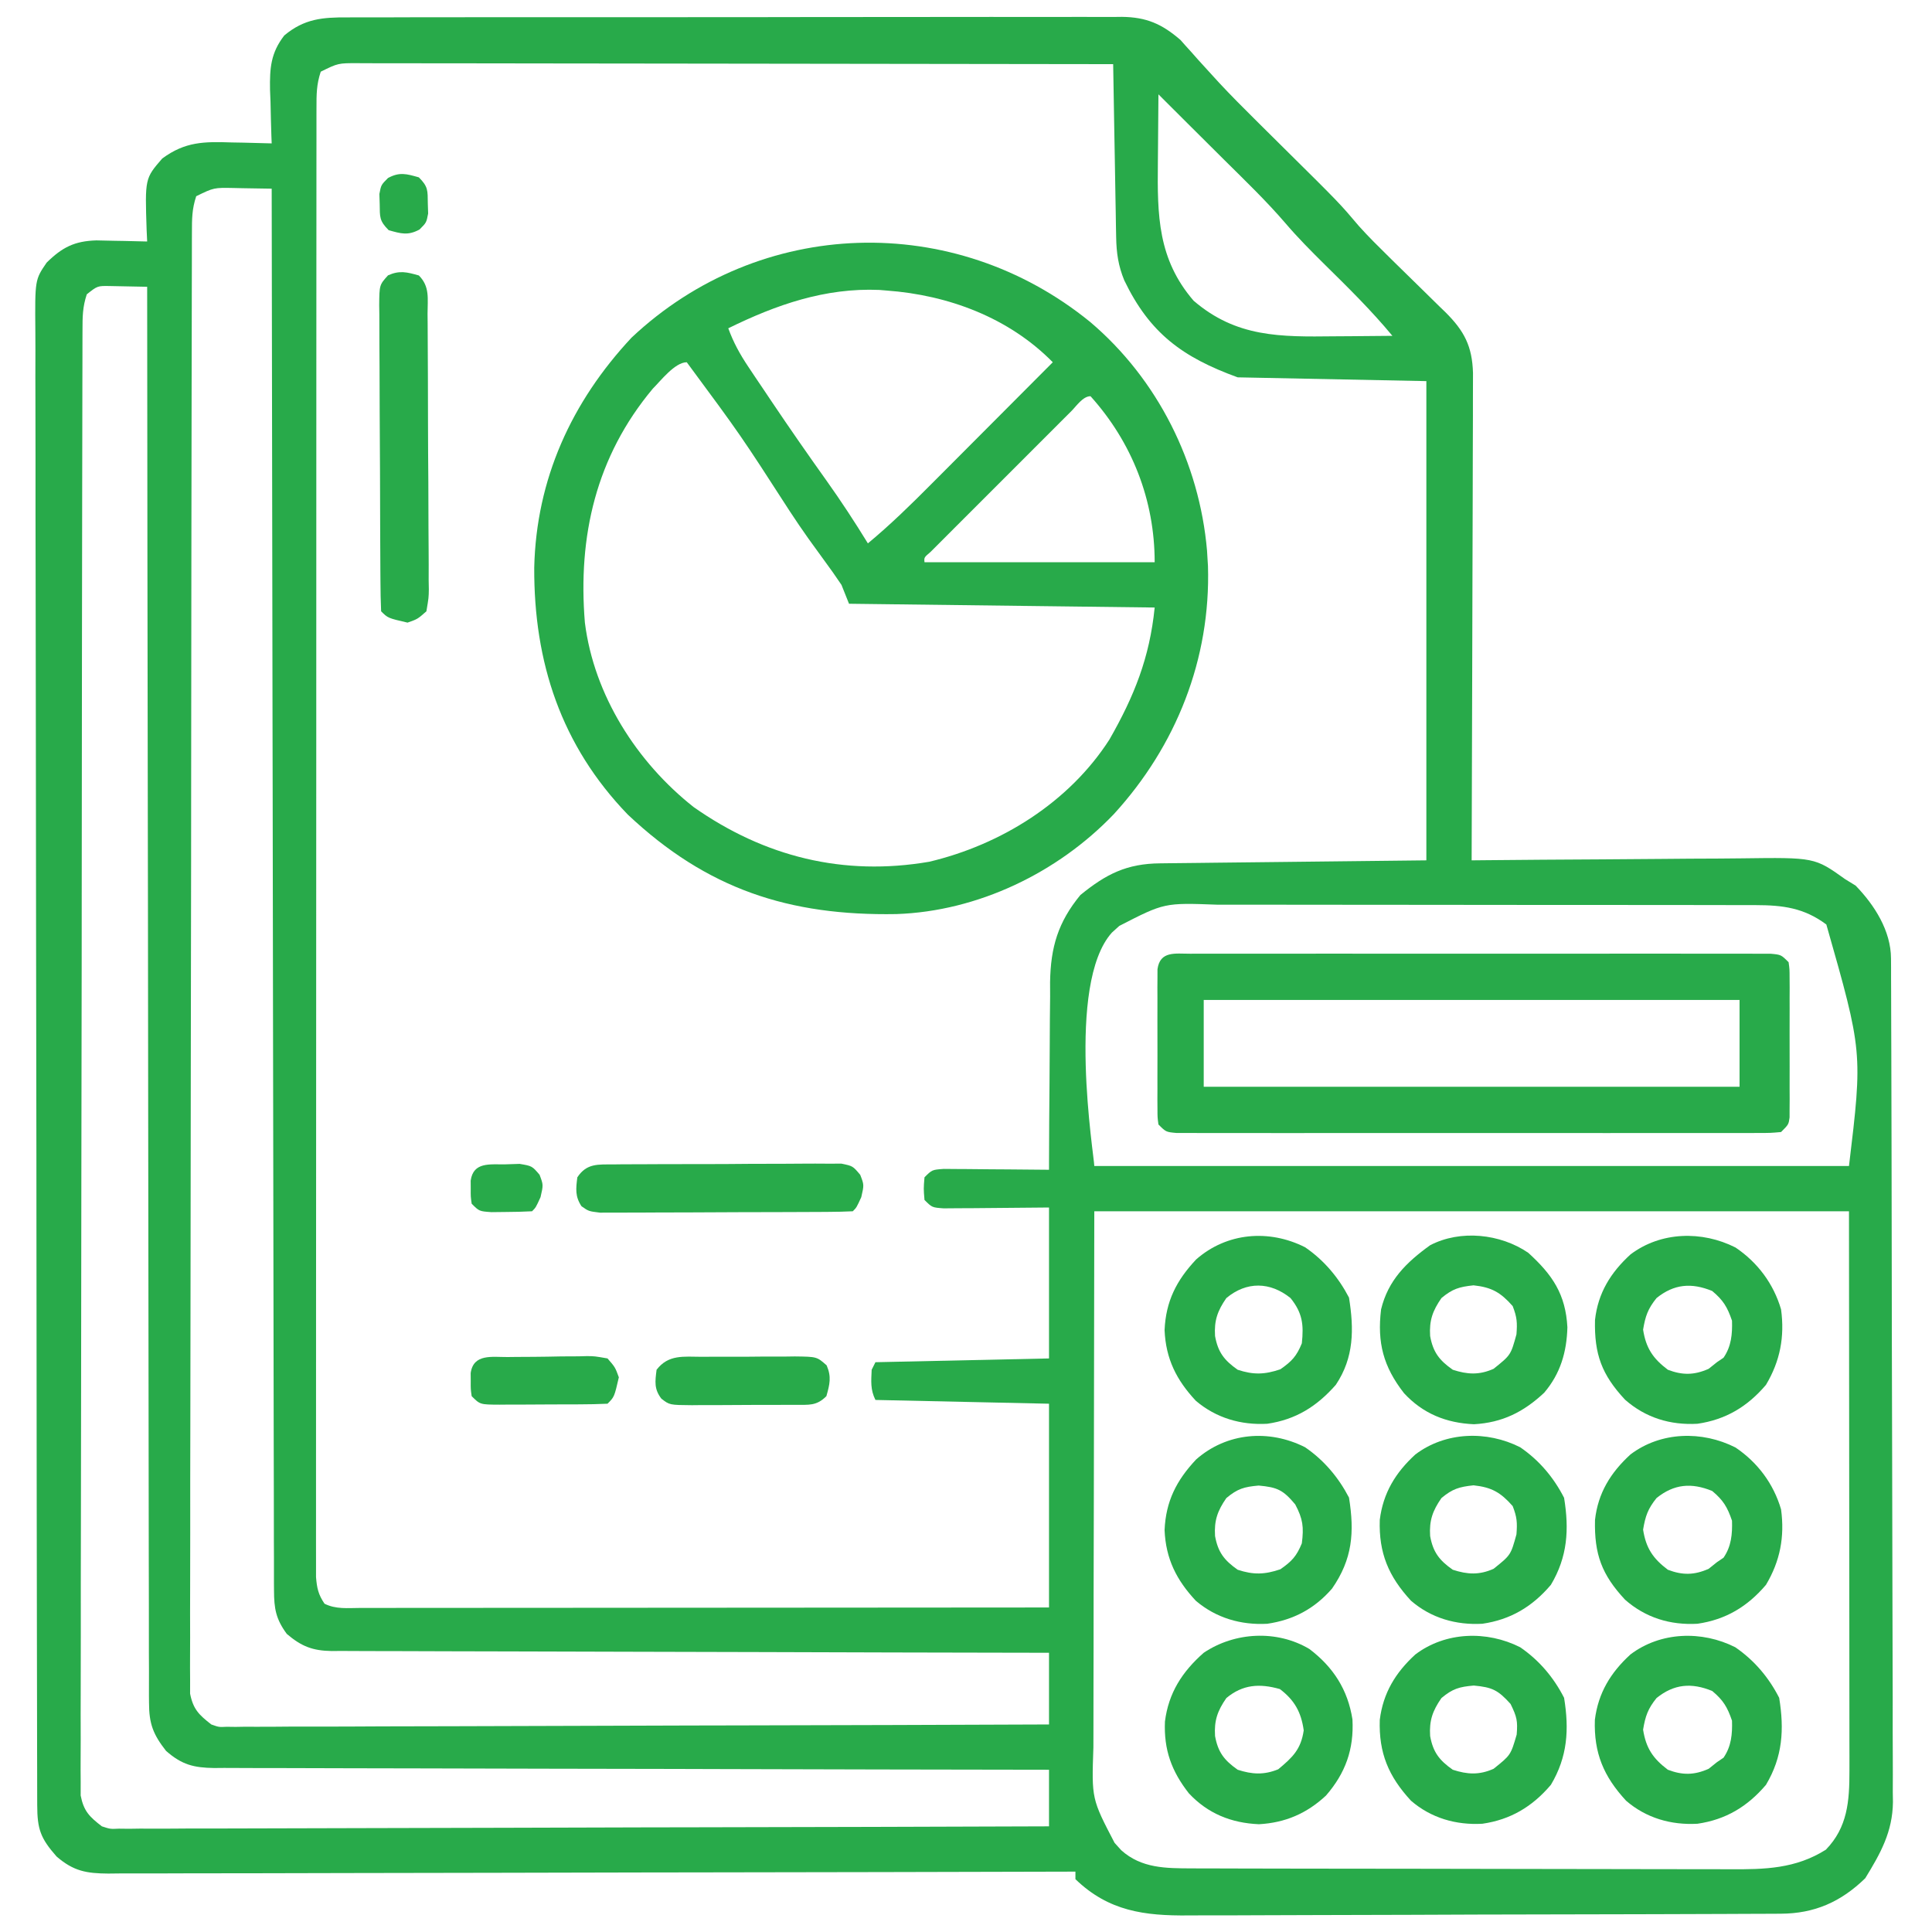 <?xml version="1.0" encoding="UTF-8"?>
<svg version="1.1" xmlns="http://www.w3.org/2000/svg" width="512" height="512">
<path d="M0 0 C0.903 -0.005 1.805 -0.011 2.735 -0.016 C5.755 -0.031 8.773 -0.023 11.793 -0.016 C13.96 -0.022 16.126 -0.029 18.293 -0.037 C24.175 -0.055 30.058 -0.054 35.94 -0.048 C40.85 -0.045 45.761 -0.051 50.672 -0.057 C62.256 -0.071 73.841 -0.07 85.425 -0.058 C97.377 -0.047 109.328 -0.061 121.28 -0.088 C131.541 -0.11 141.803 -0.117 152.065 -0.111 C158.193 -0.107 164.322 -0.11 170.451 -0.127 C176.213 -0.142 181.976 -0.138 187.739 -0.12 C189.853 -0.116 191.968 -0.119 194.082 -0.13 C196.97 -0.143 199.856 -0.131 202.744 -0.114 C203.58 -0.123 204.415 -0.133 205.276 -0.143 C211.726 -0.061 215.822 1.696 220.77 5.974 C221.448 6.738 221.448 6.738 222.139 7.517 C222.668 8.101 223.198 8.685 223.743 9.287 C224.567 10.221 224.567 10.221 225.408 11.173 C226.635 12.524 227.865 13.873 229.096 15.22 C229.727 15.911 230.357 16.601 231.007 17.313 C234.128 20.67 237.366 23.905 240.619 27.134 C241.257 27.768 241.895 28.403 242.552 29.056 C244.49 30.981 246.431 32.904 248.373 34.825 C262.906 49.208 262.906 49.208 268.09 55.328 C270.611 58.142 273.291 60.778 275.982 63.427 C276.525 63.961 277.068 64.496 277.626 65.047 C279.884 67.268 282.143 69.485 284.413 71.693 C286.089 73.327 287.755 74.97 289.42 76.614 C289.929 77.105 290.439 77.596 290.964 78.101 C295.998 83.099 298.085 87.143 298.296 94.234 C298.305 96.643 298.297 99.052 298.276 101.461 C298.277 102.779 298.277 104.097 298.277 105.454 C298.278 109.055 298.261 112.656 298.24 116.256 C298.221 120.024 298.219 123.792 298.216 127.559 C298.206 134.688 298.182 141.817 298.152 148.946 C298.118 157.065 298.102 165.183 298.087 173.302 C298.055 189.997 298.002 206.692 297.936 223.388 C299.028 223.377 300.121 223.365 301.247 223.354 C311.575 223.252 321.902 223.178 332.23 223.129 C337.539 223.103 342.848 223.067 348.156 223.01 C353.285 222.956 358.414 222.926 363.543 222.913 C365.494 222.904 367.445 222.886 369.396 222.859 C388.836 222.6 388.836 222.6 396.936 228.388 C397.843 228.945 398.751 229.501 399.686 230.075 C404.7 235.229 409.048 242.068 409.073 249.399 C409.08 250.627 409.08 250.627 409.088 251.879 C409.088 252.778 409.089 253.677 409.089 254.603 C409.094 255.558 409.098 256.513 409.103 257.497 C409.116 260.712 409.122 263.927 409.128 267.142 C409.136 269.441 409.145 271.741 409.153 274.04 C409.179 281.605 409.195 289.17 409.209 296.735 C409.214 299.339 409.22 301.942 409.225 304.546 C409.247 315.376 409.266 326.206 409.277 337.037 C409.28 339.847 409.283 342.657 409.286 345.468 C409.286 346.166 409.287 346.864 409.288 347.584 C409.301 358.89 409.334 370.197 409.375 381.503 C409.418 393.117 409.441 404.732 409.447 416.346 C409.45 422.864 409.462 429.383 409.495 435.901 C409.525 442.037 409.531 448.172 409.519 454.307 C409.519 456.556 409.527 458.804 409.545 461.053 C409.568 464.13 409.559 467.206 409.544 470.284 C409.557 471.167 409.571 472.05 409.586 472.96 C409.486 480.859 406.306 486.525 402.248 493.138 C395.776 499.435 388.779 502.503 379.847 502.542 C378.757 502.548 378.757 502.548 377.645 502.555 C375.204 502.568 372.763 502.574 370.322 502.581 C368.574 502.588 366.827 502.597 365.079 502.605 C359.332 502.632 353.585 502.647 347.838 502.661 C345.859 502.666 343.879 502.672 341.9 502.677 C333.664 502.699 325.427 502.718 317.191 502.729 C305.395 502.745 293.599 502.778 281.803 502.835 C273.506 502.874 265.209 502.894 256.911 502.899 C251.958 502.902 247.005 502.914 242.051 502.947 C237.387 502.977 232.722 502.983 228.058 502.972 C226.351 502.971 224.644 502.98 222.937 502.997 C211.258 503.111 201.741 501.9 192.936 493.388 C192.936 492.728 192.936 492.068 192.936 491.388 C192.379 491.389 191.823 491.391 191.25 491.392 C158.282 491.482 125.314 491.55 92.346 491.592 C88.388 491.597 84.43 491.602 80.472 491.607 C79.29 491.609 79.29 491.609 78.084 491.611 C65.324 491.628 52.563 491.66 39.802 491.696 C26.71 491.734 13.617 491.756 0.525 491.764 C-7.555 491.77 -15.634 491.787 -23.714 491.819 C-29.908 491.843 -36.102 491.846 -42.296 491.84 C-44.838 491.841 -47.38 491.849 -49.922 491.865 C-53.388 491.884 -56.854 491.88 -60.32 491.869 C-61.33 491.88 -62.34 491.892 -63.38 491.904 C-69.128 491.855 -72.538 491.293 -77.064 487.388 C-81.327 482.549 -82.189 480.158 -82.201 473.742 C-82.204 473.048 -82.207 472.354 -82.209 471.639 C-82.217 469.29 -82.218 466.94 -82.218 464.591 C-82.222 462.899 -82.227 461.207 -82.232 459.515 C-82.244 454.847 -82.249 450.179 -82.254 445.511 C-82.26 440.484 -82.271 435.456 -82.282 430.429 C-82.307 418.278 -82.321 406.128 -82.334 393.977 C-82.338 390.547 -82.342 387.117 -82.346 383.686 C-82.371 362.399 -82.393 341.111 -82.406 319.823 C-82.409 314.89 -82.412 309.956 -82.415 305.023 C-82.415 303.797 -82.416 302.571 -82.417 301.307 C-82.429 281.437 -82.463 261.567 -82.504 241.697 C-82.547 221.311 -82.57 200.924 -82.576 180.538 C-82.579 169.086 -82.591 157.634 -82.624 146.182 C-82.652 136.431 -82.663 126.679 -82.651 116.927 C-82.646 111.95 -82.649 106.974 -82.674 101.996 C-82.696 97.441 -82.696 92.886 -82.677 88.33 C-82.674 86.681 -82.68 85.033 -82.695 83.384 C-82.813 69.527 -82.813 69.527 -79.697 64.981 C-75.561 60.907 -72.31 59.273 -66.541 59.095 C-64.924 59.114 -63.306 59.15 -61.689 59.2 C-60.858 59.214 -60.027 59.227 -59.17 59.241 C-57.134 59.276 -55.099 59.33 -53.064 59.388 C-53.111 58.386 -53.157 57.384 -53.205 56.353 C-53.656 42.686 -53.656 42.686 -49.064 37.388 C-42.987 32.918 -38.019 32.888 -30.627 33.138 C-29.609 33.156 -28.592 33.174 -27.543 33.192 C-25.049 33.239 -22.557 33.305 -20.064 33.388 C-20.091 32.728 -20.117 32.068 -20.144 31.387 C-20.248 28.367 -20.313 25.347 -20.377 22.325 C-20.419 21.287 -20.461 20.249 -20.504 19.179 C-20.595 13.412 -20.313 9.428 -16.733 4.792 C-11.466 0.359 -6.561 -0.047 0 0 Z M-7.064 14.388 C-8.2 17.794 -8.191 20.384 -8.193 23.977 C-8.195 24.653 -8.197 25.329 -8.198 26.025 C-8.203 28.307 -8.201 30.588 -8.198 32.869 C-8.2 34.515 -8.202 36.16 -8.205 37.806 C-8.211 42.34 -8.211 46.875 -8.21 51.41 C-8.21 56.295 -8.215 61.181 -8.22 66.067 C-8.228 75.643 -8.231 85.219 -8.231 94.795 C-8.232 102.576 -8.234 110.356 -8.237 118.137 C-8.246 140.179 -8.251 162.221 -8.25 184.262 C-8.25 185.451 -8.25 186.64 -8.25 187.865 C-8.25 189.056 -8.25 190.246 -8.25 191.473 C-8.249 210.776 -8.259 230.079 -8.273 249.382 C-8.287 269.184 -8.294 288.987 -8.293 308.789 C-8.293 319.914 -8.296 331.039 -8.306 342.163 C-8.316 351.634 -8.318 361.104 -8.311 370.574 C-8.308 375.409 -8.308 380.244 -8.316 385.078 C-8.324 389.5 -8.323 393.922 -8.314 398.344 C-8.312 399.948 -8.314 401.552 -8.32 403.155 C-8.327 405.328 -8.322 407.5 -8.313 409.673 C-8.314 410.881 -8.314 412.09 -8.314 413.336 C-8.073 416.284 -7.707 417.956 -6.064 420.388 C-3.043 421.898 0.076 421.521 3.389 421.508 C4.167 421.509 4.944 421.51 5.746 421.511 C8.365 421.512 10.985 421.507 13.604 421.501 C15.476 421.501 17.348 421.501 19.221 421.502 C24.315 421.502 29.41 421.496 34.505 421.489 C39.825 421.483 45.145 421.482 50.464 421.481 C60.544 421.478 70.623 421.47 80.702 421.46 C92.175 421.449 103.648 421.443 115.12 421.438 C138.725 421.428 162.33 421.409 185.936 421.388 C185.936 403.568 185.936 385.748 185.936 367.388 C170.756 367.058 155.576 366.728 139.936 366.388 C138.566 363.649 138.809 361.417 138.936 358.388 C139.266 357.728 139.596 357.068 139.936 356.388 C155.116 356.058 170.296 355.728 185.936 355.388 C185.936 342.188 185.936 328.988 185.936 315.388 C175.823 315.467 175.823 315.467 165.711 315.568 C163.831 315.575 163.831 315.575 161.912 315.583 C160.624 315.593 159.336 315.604 158.008 315.615 C154.936 315.388 154.936 315.388 152.936 313.388 C152.686 310.388 152.686 310.388 152.936 307.388 C154.936 305.388 154.936 305.388 158.008 305.161 C159.297 305.171 160.585 305.182 161.912 305.192 C162.94 305.197 162.94 305.197 163.989 305.201 C166.179 305.212 168.37 305.237 170.561 305.263 C172.045 305.273 173.529 305.282 175.014 305.29 C178.654 305.312 182.295 305.347 185.936 305.388 C185.937 304.658 185.938 303.929 185.94 303.177 C185.958 296.263 186 289.35 186.068 282.437 C186.102 278.883 186.127 275.33 186.131 271.777 C186.136 267.68 186.182 263.585 186.229 259.489 C186.225 258.228 186.221 256.968 186.217 255.669 C186.368 246.394 188.326 239.778 194.248 232.575 C201.101 226.998 206.528 224.254 215.436 224.182 C216.21 224.172 216.983 224.162 217.78 224.152 C220.284 224.121 222.787 224.096 225.291 224.071 C226.837 224.053 228.383 224.034 229.928 224.015 C235.66 223.946 241.391 223.886 247.123 223.825 C266.335 223.609 266.335 223.609 285.936 223.388 C285.936 181.478 285.936 139.568 285.936 96.388 C261.186 95.893 261.186 95.893 235.936 95.388 C221.27 90.055 212.608 83.673 205.881 69.685 C204.29 65.818 203.803 62.428 203.73 58.252 C203.71 57.231 203.69 56.21 203.67 55.159 C203.645 53.516 203.645 53.516 203.619 51.841 C203.598 50.714 203.578 49.588 203.556 48.428 C203.491 44.831 203.432 41.234 203.373 37.638 C203.33 35.199 203.286 32.76 203.242 30.321 C203.135 24.343 203.033 18.366 202.936 12.388 C176.146 12.341 149.356 12.306 122.566 12.284 C110.127 12.274 97.689 12.26 85.25 12.237 C74.411 12.217 63.572 12.204 52.733 12.2 C46.991 12.197 41.25 12.191 35.509 12.176 C30.108 12.163 24.707 12.158 19.307 12.161 C17.322 12.161 15.337 12.157 13.352 12.149 C10.647 12.139 7.942 12.142 5.237 12.147 C4.447 12.141 3.657 12.136 2.844 12.13 C-2.449 12.111 -2.449 12.111 -7.064 14.388 Z M214.936 20.388 C214.886 24.886 214.85 29.384 214.826 33.883 C214.816 35.408 214.802 36.933 214.785 38.459 C214.628 52.498 214.755 64.043 224.248 75.075 C235.561 84.81 247.256 84.681 261.561 84.513 C263.057 84.503 264.553 84.494 266.049 84.485 C269.678 84.464 273.307 84.429 276.936 84.388 C271.369 77.666 265.227 71.621 259.012 65.503 C255.43 61.955 251.899 58.421 248.627 54.583 C243.524 48.639 237.868 43.215 232.311 37.7 C231.18 36.575 230.05 35.449 228.92 34.323 C226.844 32.255 224.766 30.188 222.687 28.123 C220.098 25.55 217.515 22.97 214.936 20.388 Z M-40.064 47.388 C-41.196 50.782 -41.195 53.362 -41.201 56.943 C-41.204 57.615 -41.207 58.287 -41.209 58.98 C-41.217 61.249 -41.218 63.518 -41.218 65.786 C-41.222 67.423 -41.227 69.06 -41.232 70.696 C-41.244 75.206 -41.249 79.716 -41.254 84.226 C-41.26 89.085 -41.271 93.944 -41.282 98.803 C-41.307 110.542 -41.321 122.282 -41.334 134.021 C-41.338 137.335 -41.342 140.649 -41.346 143.963 C-41.371 164.529 -41.393 185.096 -41.406 205.662 C-41.409 210.427 -41.412 215.191 -41.415 219.956 C-41.415 221.14 -41.416 222.325 -41.417 223.545 C-41.429 242.744 -41.463 261.942 -41.504 281.141 C-41.547 300.838 -41.57 320.536 -41.576 340.233 C-41.579 351.298 -41.591 362.363 -41.624 373.428 C-41.652 382.848 -41.663 392.268 -41.651 401.688 C-41.646 406.497 -41.649 411.305 -41.674 416.114 C-41.696 420.513 -41.696 424.912 -41.677 429.312 C-41.674 430.906 -41.68 432.5 -41.695 434.094 C-41.714 436.257 -41.702 438.418 -41.682 440.581 C-41.684 441.783 -41.685 442.986 -41.687 444.225 C-40.876 448.348 -39.345 449.836 -36.064 452.388 C-34.051 453.108 -34.051 453.108 -31.982 453.003 C-31.199 453.013 -30.416 453.023 -29.609 453.033 C-28.759 453.019 -27.91 453.004 -27.035 452.989 C-26.124 452.993 -25.214 452.997 -24.275 453.002 C-21.222 453.01 -18.171 452.983 -15.118 452.955 C-12.93 452.954 -10.742 452.955 -8.554 452.958 C-2.612 452.959 3.329 452.93 9.271 452.895 C15.479 452.863 21.688 452.86 27.897 452.855 C38.986 452.84 50.075 452.804 61.165 452.756 C71.23 452.713 81.296 452.682 91.362 452.662 C92.354 452.66 92.354 452.66 93.367 452.658 C96.687 452.652 100.007 452.646 103.327 452.639 C130.864 452.587 158.4 452.498 185.936 452.388 C185.936 446.118 185.936 439.848 185.936 433.388 C183.493 433.384 181.051 433.38 178.535 433.377 C155.55 433.34 132.565 433.282 109.581 433.204 C97.763 433.164 85.946 433.132 74.128 433.117 C63.829 433.104 53.53 433.077 43.231 433.033 C37.776 433.01 32.323 432.995 26.868 432.996 C21.735 432.997 16.602 432.979 11.469 432.947 C9.585 432.938 7.701 432.936 5.816 432.942 C3.243 432.949 0.671 432.931 -1.902 432.907 C-3.02 432.918 -3.02 432.918 -4.16 432.93 C-9.262 432.846 -12.191 431.687 -16.064 428.388 C-18.944 424.471 -19.441 421.691 -19.449 416.869 C-19.454 416.225 -19.459 415.581 -19.465 414.918 C-19.478 412.757 -19.471 410.597 -19.463 408.436 C-19.469 406.873 -19.475 405.309 -19.483 403.746 C-19.501 399.447 -19.501 395.149 -19.497 390.85 C-19.497 386.215 -19.513 381.581 -19.528 376.946 C-19.551 368.916 -19.562 360.885 -19.567 352.855 C-19.573 341.244 -19.596 329.634 -19.623 318.023 C-19.666 299.186 -19.696 280.349 -19.718 261.511 C-19.739 243.212 -19.766 224.912 -19.802 206.612 C-19.805 204.92 -19.805 204.92 -19.809 203.195 C-19.82 197.537 -19.831 191.879 -19.842 186.222 C-19.935 139.277 -20.007 92.332 -20.064 45.388 C-22.648 45.334 -25.231 45.294 -27.814 45.263 C-28.544 45.246 -29.274 45.229 -30.025 45.212 C-35.39 45.103 -35.39 45.103 -40.064 47.388 Z M-69.064 73.388 C-70.197 76.787 -70.195 79.373 -70.201 82.959 C-70.204 83.633 -70.207 84.306 -70.209 85.001 C-70.217 87.275 -70.218 89.55 -70.218 91.824 C-70.222 93.465 -70.227 95.106 -70.232 96.747 C-70.244 101.268 -70.249 105.789 -70.254 110.311 C-70.26 115.182 -70.271 120.053 -70.282 124.924 C-70.307 136.693 -70.321 148.462 -70.334 160.231 C-70.338 163.554 -70.342 166.876 -70.346 170.198 C-70.371 190.817 -70.393 211.435 -70.406 232.053 C-70.409 236.83 -70.412 241.607 -70.415 246.383 C-70.415 247.571 -70.416 248.758 -70.417 249.981 C-70.429 269.228 -70.463 288.476 -70.504 307.723 C-70.547 327.47 -70.57 347.217 -70.576 366.964 C-70.579 378.057 -70.591 389.15 -70.624 400.243 C-70.652 409.687 -70.663 419.13 -70.651 428.574 C-70.646 433.395 -70.649 438.216 -70.674 443.037 C-70.696 447.447 -70.696 451.857 -70.677 456.268 C-70.674 457.866 -70.68 459.464 -70.695 461.062 C-70.714 463.231 -70.702 465.397 -70.682 467.565 C-70.684 468.771 -70.685 469.976 -70.687 471.218 C-69.874 475.357 -68.373 476.842 -65.064 479.388 C-62.85 480.113 -62.85 480.113 -60.529 480.003 C-59.645 480.013 -58.761 480.023 -57.85 480.033 C-56.888 480.019 -55.925 480.004 -54.934 479.989 C-53.905 479.993 -52.876 479.997 -51.815 480.002 C-48.362 480.01 -44.909 479.983 -41.456 479.955 C-38.982 479.954 -36.509 479.955 -34.035 479.958 C-28.707 479.959 -23.379 479.944 -18.052 479.916 C-10.349 479.876 -2.646 479.863 5.058 479.856 C17.556 479.845 30.054 479.812 42.552 479.765 C54.691 479.719 66.831 479.684 78.971 479.662 C79.72 479.661 80.468 479.66 81.239 479.658 C84.994 479.652 88.749 479.646 92.503 479.639 C123.648 479.587 154.792 479.499 185.936 479.388 C185.936 474.438 185.936 469.488 185.936 464.388 C184.766 464.386 183.597 464.385 182.392 464.383 C154.629 464.348 126.867 464.291 99.104 464.21 C95.687 464.2 92.27 464.19 88.853 464.18 C88.173 464.178 87.492 464.176 86.792 464.174 C75.777 464.143 64.762 464.126 53.747 464.114 C42.444 464.102 31.142 464.074 19.84 464.033 C13.491 464.01 7.143 463.995 0.795 463.996 C-5.179 463.997 -11.153 463.979 -17.126 463.947 C-19.32 463.938 -21.514 463.936 -23.708 463.942 C-26.701 463.948 -29.694 463.931 -32.687 463.907 C-33.992 463.918 -33.992 463.918 -35.322 463.93 C-40.702 463.854 -43.876 463.071 -48.064 459.388 C-51.479 455.025 -52.565 452.206 -52.572 446.684 C-52.582 445.706 -52.582 445.706 -52.591 444.708 C-52.608 442.526 -52.595 440.346 -52.583 438.164 C-52.589 436.583 -52.597 435.002 -52.606 433.421 C-52.626 429.079 -52.622 424.738 -52.613 420.396 C-52.608 415.713 -52.626 411.03 -52.642 406.347 C-52.665 398.234 -52.674 390.121 -52.673 382.008 C-52.671 370.279 -52.691 358.549 -52.717 346.819 C-52.758 327.788 -52.781 308.758 -52.793 289.727 C-52.805 271.24 -52.825 252.753 -52.857 234.266 C-52.859 233.127 -52.861 231.987 -52.863 230.813 C-52.873 225.097 -52.882 219.381 -52.892 213.664 C-52.975 166.239 -53.029 118.813 -53.064 71.388 C-55.168 71.334 -57.273 71.295 -59.377 71.263 C-60.549 71.239 -61.72 71.216 -62.928 71.192 C-66.228 71.134 -66.228 71.134 -69.064 73.388 Z M204.561 240.763 C203.913 241.348 203.266 241.933 202.6 242.536 C190.319 256.2 197.936 301.975 197.936 304.388 C263.936 304.388 329.936 304.388 397.936 304.388 C401.565 274.181 401.565 274.181 391.936 240.388 C386.01 235.972 380.406 235.264 373.2 235.254 C372.536 235.252 371.872 235.249 371.187 235.247 C368.969 235.241 366.75 235.242 364.532 235.242 C362.938 235.239 361.345 235.236 359.751 235.232 C355.427 235.223 351.102 235.221 346.778 235.22 C344.074 235.22 341.371 235.218 338.667 235.215 C329.23 235.206 319.793 235.202 310.357 235.202 C301.569 235.203 292.781 235.192 283.993 235.177 C276.441 235.164 268.889 235.158 261.337 235.159 C256.83 235.159 252.323 235.156 247.816 235.146 C243.574 235.136 239.333 235.136 235.092 235.143 C233.54 235.144 231.987 235.142 230.434 235.136 C216.505 234.623 216.505 234.623 204.561 240.763 Z M197.936 316.388 C197.894 341.798 197.853 367.208 197.811 393.388 C197.792 401.407 197.774 409.426 197.755 417.688 C197.749 424.885 197.749 424.885 197.745 432.082 C197.743 435.284 197.735 438.487 197.724 441.689 C197.711 445.778 197.707 449.867 197.709 453.957 C197.709 455.455 197.705 456.952 197.697 458.45 C197.228 472.091 197.228 472.091 203.311 483.763 C203.896 484.41 204.481 485.057 205.084 485.724 C210.426 490.524 216.882 490.511 223.785 490.528 C224.449 490.531 225.113 490.534 225.798 490.537 C228.011 490.546 230.224 490.547 232.437 490.549 C234.029 490.553 235.621 490.558 237.213 490.564 C241.53 490.577 245.846 490.583 250.162 490.588 C252.861 490.591 255.561 490.595 258.26 490.599 C266.714 490.613 275.168 490.623 283.621 490.627 C293.365 490.631 303.109 490.649 312.853 490.678 C320.396 490.699 327.938 490.709 335.48 490.711 C339.98 490.712 344.48 490.718 348.98 490.735 C353.215 490.752 357.449 490.754 361.684 490.745 C363.233 490.745 364.782 490.749 366.331 490.759 C375.613 490.815 383.772 490.643 391.811 485.575 C397.568 479.649 398.062 472.685 398.056 464.782 C398.057 463.472 398.059 462.162 398.06 460.813 C398.056 459.368 398.053 457.923 398.049 456.478 C398.049 454.925 398.049 453.373 398.049 451.82 C398.05 447.67 398.044 443.521 398.037 439.371 C398.031 435.474 398.031 431.577 398.03 427.68 C398.025 416.291 398.011 404.902 397.998 393.513 C397.977 368.061 397.957 342.61 397.936 316.388 C331.936 316.388 265.936 316.388 197.936 316.388 Z " fill="#28aa4a" transform="translate(92.064,4.612)"/>
<path d="M0 0 C17.859 15.146 28.931 37.289 30.945 60.578 C30.987 61.265 31.028 61.952 31.07 62.66 C31.112 63.316 31.153 63.972 31.195 64.648 C31.938 89.3 22.79 112.316 6.262 130.402 C-8.594 145.943 -29.802 156.178 -51.387 156.898 C-79.776 157.4 -101.566 150.322 -122.555 130.535 C-140.202 112.251 -147.471 90.22 -147.352 65.058 C-146.818 41.691 -137.501 21.186 -121.562 4.137 C-87.491 -27.913 -36.085 -29.407 0 0 Z M-95.93 1.66 C-94.567 5.393 -92.865 8.503 -90.656 11.801 C-90.002 12.781 -89.348 13.761 -88.674 14.771 C-87.974 15.807 -87.275 16.843 -86.555 17.91 C-85.48 19.513 -85.48 19.513 -84.383 21.149 C-79.654 28.177 -74.826 35.128 -69.904 42.022 C-66.041 47.447 -62.412 52.982 -58.93 58.66 C-52.969 53.72 -47.515 48.375 -42.059 42.887 C-41.136 41.963 -40.214 41.039 -39.264 40.087 C-36.833 37.653 -34.406 35.216 -31.979 32.779 C-29.494 30.283 -27.006 27.79 -24.518 25.297 C-19.652 20.421 -14.79 15.541 -9.93 10.66 C-21.536 -1.14 -37.574 -7.149 -53.93 -8.34 C-54.906 -8.421 -54.906 -8.421 -55.902 -8.504 C-70.279 -9.113 -83.247 -4.57 -95.93 1.66 Z M-115.93 17.66 C-130.977 35.646 -135.817 56.747 -133.93 79.66 C-131.509 98.922 -120.157 116.66 -105.117 128.535 C-86.309 141.745 -65.407 146.925 -42.684 143.035 C-23.64 138.521 -5.625 127.292 5.07 110.66 C11.629 99.195 15.739 88.971 17.07 75.66 C-9.66 75.33 -36.39 75 -63.93 74.66 C-64.92 72.185 -64.92 72.185 -65.93 69.66 C-67.431 67.425 -68.954 65.259 -70.555 63.098 C-71.472 61.837 -72.387 60.575 -73.301 59.312 C-73.752 58.69 -74.203 58.067 -74.667 57.425 C-76.373 55.04 -78.001 52.607 -79.617 50.16 C-92.653 29.964 -92.653 29.964 -106.93 10.66 C-110.069 10.66 -113.856 15.601 -115.93 17.66 Z M-4.99 23.592 C-5.851 24.449 -6.712 25.307 -7.599 26.191 C-8.544 27.137 -9.489 28.084 -10.434 29.031 C-11.396 29.993 -12.359 30.955 -13.322 31.916 C-15.342 33.935 -17.36 35.955 -19.377 37.977 C-21.968 40.574 -24.564 43.167 -27.162 45.759 C-29.151 47.744 -31.138 49.733 -33.125 51.721 C-34.081 52.679 -35.039 53.635 -35.997 54.591 C-37.333 55.925 -38.666 57.262 -39.998 58.599 C-40.759 59.361 -41.52 60.123 -42.304 60.907 C-44.043 62.384 -44.043 62.384 -43.93 63.66 C-23.8 63.66 -3.67 63.66 17.07 63.66 C17.07 47.225 11.105 31.927 0.07 19.66 C-1.956 19.66 -3.68 22.282 -4.99 23.592 Z " fill="#28aa4a" transform="translate(288.93,85.34)"/>
<path d="M0 0 C0.666 -0.003 1.332 -0.006 2.018 -0.009 C4.26 -0.017 6.501 -0.011 8.743 -0.005 C10.346 -0.008 11.949 -0.011 13.552 -0.015 C17.913 -0.025 22.275 -0.021 26.636 -0.015 C31.193 -0.01 35.75 -0.014 40.307 -0.017 C47.96 -0.021 55.614 -0.016 63.267 -0.007 C72.125 0.004 80.983 0.001 89.841 -0.01 C97.436 -0.019 105.031 -0.021 112.626 -0.016 C117.166 -0.012 121.707 -0.012 126.248 -0.019 C130.516 -0.024 134.784 -0.02 139.052 -0.009 C140.622 -0.006 142.191 -0.007 143.761 -0.011 C145.897 -0.017 148.033 -0.01 150.17 0 C151.367 0.001 152.565 0.002 153.799 0.002 C156.585 0.254 156.585 0.254 158.585 2.254 C158.839 4.113 158.839 4.113 158.844 6.397 C158.85 7.251 158.856 8.105 158.863 8.985 C158.857 10.371 158.857 10.371 158.85 11.785 C158.852 12.732 158.854 13.679 158.856 14.654 C158.858 16.659 158.854 18.663 158.846 20.667 C158.835 23.741 158.845 26.816 158.858 29.891 C158.857 31.835 158.854 33.779 158.85 35.723 C158.855 36.647 158.859 37.571 158.863 38.523 C158.853 39.804 158.853 39.804 158.844 41.111 C158.842 41.865 158.84 42.618 158.839 43.394 C158.585 45.254 158.585 45.254 156.585 47.254 C153.799 47.506 153.799 47.506 150.17 47.508 C149.504 47.511 148.838 47.514 148.152 47.517 C145.91 47.525 143.668 47.519 141.427 47.513 C139.824 47.515 138.221 47.519 136.618 47.523 C132.256 47.533 127.895 47.529 123.533 47.523 C118.977 47.518 114.42 47.522 109.863 47.525 C102.21 47.529 94.556 47.524 86.903 47.515 C78.045 47.504 69.187 47.507 60.329 47.518 C52.734 47.527 45.139 47.529 37.544 47.523 C33.003 47.52 28.463 47.52 23.922 47.527 C19.654 47.532 15.386 47.528 11.118 47.517 C9.548 47.514 7.978 47.515 6.409 47.519 C4.272 47.525 2.136 47.518 0 47.508 C-1.198 47.507 -2.395 47.506 -3.629 47.506 C-6.415 47.254 -6.415 47.254 -8.415 45.254 C-8.669 43.394 -8.669 43.394 -8.674 41.111 C-8.68 40.257 -8.687 39.403 -8.693 38.523 C-8.689 37.599 -8.685 36.675 -8.681 35.723 C-8.683 34.776 -8.685 33.829 -8.687 32.853 C-8.688 30.849 -8.684 28.845 -8.676 26.841 C-8.665 23.766 -8.676 20.692 -8.689 17.617 C-8.687 15.673 -8.685 13.729 -8.681 11.785 C-8.687 10.399 -8.687 10.399 -8.693 8.985 C-8.687 8.131 -8.68 7.277 -8.674 6.397 C-8.672 5.643 -8.671 4.89 -8.669 4.113 C-7.999 -0.795 -3.968 0.002 0 0 Z M3.585 12.254 C3.585 19.844 3.585 27.434 3.585 35.254 C50.445 35.254 97.305 35.254 145.585 35.254 C145.585 27.664 145.585 20.074 145.585 12.254 C98.725 12.254 51.865 12.254 3.585 12.254 Z " fill="#28aa4a" transform="translate(315.415,252.746)"/>
<path d="M0 0 C5.026 3.439 8.881 7.998 11.641 13.402 C13.007 21.774 12.577 29.038 8.141 36.465 C3.234 42.24 -2.522 45.69 -10.012 46.777 C-16.994 47.17 -23.612 45.274 -28.941 40.664 C-34.886 34.219 -37.492 28.034 -37.203 19.238 C-36.321 12.118 -33.022 6.706 -27.766 1.906 C-19.788 -4.126 -8.83 -4.463 0 0 Z M-20.859 13.465 C-23.221 16.849 -24.12 19.458 -23.859 23.527 C-23.082 27.798 -21.461 29.936 -17.859 32.465 C-13.98 33.727 -10.852 33.906 -7.047 32.215 C-2.492 28.573 -2.492 28.573 -0.984 23.09 C-0.743 19.993 -0.83 18.541 -1.984 15.59 C-5.172 11.977 -7.531 10.607 -12.359 10.09 C-16.171 10.498 -17.927 11.021 -20.859 13.465 Z " fill="#28aa4a" transform="translate(402.859,383.535)"/>
<path d="M0 0 C5.026 3.439 8.881 7.998 11.641 13.402 C13.007 21.774 12.577 29.038 8.141 36.465 C3.234 42.24 -2.522 45.69 -10.012 46.777 C-16.994 47.17 -23.612 45.274 -28.941 40.664 C-34.886 34.219 -37.492 28.034 -37.203 19.238 C-36.321 12.118 -33.022 6.706 -27.766 1.906 C-19.788 -4.126 -8.83 -4.463 0 0 Z M-20.859 13.465 C-23.148 16.306 -23.82 18.23 -24.422 21.84 C-23.664 26.722 -21.802 29.497 -17.859 32.465 C-13.996 33.941 -10.878 33.918 -7.047 32.215 C-6.325 31.637 -5.603 31.06 -4.859 30.465 C-4.282 30.073 -3.704 29.681 -3.109 29.277 C-1.037 26.273 -0.752 23.021 -0.859 19.465 C-2.085 15.857 -3.19 14.023 -6.109 11.59 C-11.609 9.34 -16.219 9.727 -20.859 13.465 Z " fill="#28aa4a" transform="translate(459.859,436.535)"/>
<path d="M0 0 C5.026 3.439 8.881 7.998 11.641 13.402 C13.007 21.774 12.577 29.038 8.141 36.465 C3.234 42.24 -2.522 45.69 -10.012 46.777 C-16.994 47.17 -23.612 45.274 -28.941 40.664 C-34.886 34.219 -37.492 28.034 -37.203 19.238 C-36.321 12.118 -33.022 6.706 -27.766 1.906 C-19.788 -4.126 -8.83 -4.463 0 0 Z M-20.859 13.465 C-23.221 16.849 -24.12 19.458 -23.859 23.527 C-23.082 27.798 -21.461 29.936 -17.859 32.465 C-13.98 33.727 -10.852 33.906 -7.047 32.215 C-2.511 28.589 -2.511 28.589 -0.922 23.152 C-0.627 19.53 -0.869 18.445 -2.547 15.027 C-5.853 11.364 -7.382 10.599 -12.297 10.152 C-16.177 10.493 -17.884 10.986 -20.859 13.465 Z " fill="#28aa4a" transform="translate(402.859,436.535)"/>
<path d="M0 0 C5.87 3.954 10.083 9.616 12.07 16.395 C13.052 23.648 11.834 30.094 8.07 36.395 C3.163 42.17 -2.592 45.62 -10.082 46.707 C-17.285 47.112 -23.828 45.124 -29.27 40.336 C-35.471 33.686 -37.447 28.259 -37.238 19.203 C-36.454 12.066 -33.086 6.63 -27.836 1.836 C-19.8 -4.24 -8.871 -4.499 0 0 Z M-20.93 13.395 C-23.218 16.236 -23.891 18.16 -24.492 21.77 C-23.735 26.652 -21.873 29.427 -17.93 32.395 C-14.067 33.87 -10.949 33.847 -7.117 32.145 C-6.395 31.567 -5.673 30.99 -4.93 30.395 C-4.352 30.003 -3.775 29.611 -3.18 29.207 C-1.108 26.203 -0.822 22.951 -0.93 19.395 C-2.155 15.787 -3.26 13.952 -6.18 11.52 C-11.679 9.27 -16.289 9.656 -20.93 13.395 Z " fill="#28aa4a" transform="translate(459.93,383.605)"/>
<path d="M0 0 C5.87 3.954 10.083 9.616 12.07 16.395 C13.052 23.648 11.834 30.094 8.07 36.395 C3.163 42.17 -2.592 45.62 -10.082 46.707 C-17.285 47.112 -23.828 45.124 -29.27 40.336 C-35.471 33.686 -37.447 28.259 -37.238 19.203 C-36.454 12.066 -33.086 6.63 -27.836 1.836 C-19.8 -4.24 -8.871 -4.499 0 0 Z M-20.93 13.395 C-23.218 16.236 -23.891 18.16 -24.492 21.77 C-23.735 26.652 -21.873 29.427 -17.93 32.395 C-14.067 33.87 -10.949 33.847 -7.117 32.145 C-6.395 31.567 -5.673 30.99 -4.93 30.395 C-4.352 30.003 -3.775 29.611 -3.18 29.207 C-1.108 26.203 -0.822 22.951 -0.93 19.395 C-2.155 15.787 -3.26 13.952 -6.18 11.52 C-11.679 9.27 -16.289 9.656 -20.93 13.395 Z " fill="#28aa4a" transform="translate(459.93,330.605)"/>
<path d="M0 0 C6.43 5.843 9.912 10.998 10.375 19.75 C10.198 26.305 8.526 32.027 4.234 37.078 C-1.236 42.204 -6.865 45.015 -14.375 45.438 C-21.734 45.12 -27.922 42.625 -32.938 37.188 C-38.408 30.169 -40.066 23.791 -39 15 C-37.139 7.294 -32.304 2.539 -26 -2 C-17.977 -6.186 -7.369 -5.042 0 0 Z M-23 12 C-25.361 15.385 -26.261 17.993 -26 22.062 C-25.223 26.333 -23.601 28.471 -20 31 C-16.121 32.262 -12.993 32.441 -9.188 30.75 C-4.633 27.109 -4.633 27.109 -3.125 21.625 C-2.884 18.528 -2.97 17.076 -4.125 14.125 C-7.312 10.513 -9.671 9.142 -14.5 8.625 C-18.312 9.033 -20.068 9.557 -23 12 Z " fill="#28aa4a" transform="translate(405,332)"/>
<path d="M0 0 C6.332 4.788 10.193 10.8 11.414 18.668 C11.836 26.544 9.574 32.888 4.391 38.852 C-0.709 43.6 -6.42 46.058 -13.375 46.438 C-20.701 46.122 -26.908 43.629 -31.938 38.25 C-36.532 32.388 -38.598 26.696 -38.277 19.223 C-37.332 11.65 -33.698 6.01 -28 1 C-19.779 -4.522 -8.6 -5.12 0 0 Z M-22 13 C-24.361 16.385 -25.261 18.993 -25 23.062 C-24.223 27.333 -22.601 29.471 -19 32 C-15.187 33.24 -12.031 33.422 -8.25 31.875 C-4.437 28.698 -2.233 26.605 -1.5 21.562 C-2.174 16.759 -3.916 13.581 -7.812 10.625 C-13.19 9.089 -17.66 9.383 -22 13 Z " fill="#28aa4a" transform="translate(347,437)"/>
<path d="M0 0 C5.009 3.428 8.843 7.979 11.641 13.34 C12.978 21.696 12.992 29.243 8.141 36.465 C3.115 42.18 -2.466 45.682 -10.012 46.777 C-17 47.17 -23.569 45.255 -28.941 40.699 C-34.109 35.172 -36.909 29.553 -37.234 21.965 C-36.907 14.324 -34.084 8.775 -28.867 3.23 C-20.757 -3.902 -9.573 -4.838 0 0 Z M-20.859 13.465 C-23.221 16.849 -24.12 19.458 -23.859 23.527 C-23.082 27.798 -21.461 29.936 -17.859 32.465 C-13.697 33.844 -10.697 33.749 -6.547 32.34 C-3.513 30.223 -2.258 28.884 -0.859 25.465 C-0.326 20.486 -0.69 17.399 -3.859 13.465 C-9.255 9.118 -15.498 8.997 -20.859 13.465 Z " fill="#28aa4a" transform="translate(345.859,330.535)"/>
<path d="M0 0 C5.009 3.428 8.843 7.979 11.641 13.34 C13.115 22.553 12.577 29.639 7.141 37.465 C2.513 42.788 -3.057 45.76 -10.016 46.781 C-17.004 47.163 -23.568 45.256 -28.941 40.699 C-34.109 35.172 -36.909 29.553 -37.234 21.965 C-36.907 14.324 -34.084 8.775 -28.867 3.23 C-20.757 -3.902 -9.573 -4.838 0 0 Z M-20.859 13.465 C-23.221 16.849 -24.12 19.458 -23.859 23.527 C-23.082 27.798 -21.461 29.936 -17.859 32.465 C-13.697 33.844 -10.697 33.749 -6.547 32.34 C-3.513 30.223 -2.258 28.884 -0.859 25.465 C-0.31 21.147 -0.565 19.022 -2.609 15.152 C-5.818 11.319 -7.335 10.603 -12.297 10.152 C-16.177 10.493 -17.884 10.986 -20.859 13.465 Z " fill="#28aa4a" transform="translate(345.859,383.535)"/>
<path d="M0 0 C2.966 2.966 2.303 6.188 2.306 10.166 C2.315 11.01 2.323 11.854 2.332 12.723 C2.356 15.523 2.364 18.322 2.371 21.121 C2.38 23.062 2.389 25.002 2.398 26.943 C2.415 31.014 2.423 35.085 2.426 39.156 C2.431 44.38 2.469 49.603 2.514 54.827 C2.544 58.836 2.551 62.844 2.552 66.853 C2.556 68.78 2.569 70.706 2.59 72.632 C2.617 75.323 2.612 78.013 2.599 80.705 C2.614 81.504 2.629 82.304 2.644 83.128 C2.615 85.35 2.615 85.35 2 89 C-0.334 91.065 -0.334 91.065 -3 92 C-8.2 90.8 -8.2 90.8 -10 89 C-10.116 86.308 -10.168 83.641 -10.177 80.948 C-10.184 80.104 -10.19 79.26 -10.197 78.391 C-10.217 75.586 -10.228 72.781 -10.238 69.977 C-10.242 69.021 -10.246 68.066 -10.251 67.082 C-10.272 62.028 -10.286 56.973 -10.295 51.919 C-10.306 46.687 -10.341 41.456 -10.38 36.225 C-10.406 32.212 -10.415 28.199 -10.418 24.186 C-10.423 22.257 -10.435 20.328 -10.453 18.399 C-10.478 15.702 -10.477 13.007 -10.47 10.311 C-10.483 9.51 -10.496 8.709 -10.509 7.883 C-10.458 2.507 -10.458 2.507 -8.166 -0.031 C-5.109 -1.399 -3.172 -0.896 0 0 Z " fill="#28aa4a" transform="translate(111,73)"/>
<path d="M0 0 C0.678 -0.008 1.357 -0.017 2.056 -0.026 C4.298 -0.049 6.539 -0.05 8.781 -0.049 C10.339 -0.056 11.897 -0.064 13.455 -0.072 C16.72 -0.085 19.985 -0.087 23.25 -0.081 C27.437 -0.075 31.623 -0.106 35.81 -0.146 C39.027 -0.172 42.244 -0.175 45.461 -0.171 C47.005 -0.173 48.548 -0.183 50.092 -0.2 C52.25 -0.223 54.405 -0.213 56.562 -0.195 C58.404 -0.198 58.404 -0.198 60.283 -0.202 C63.281 0.42 63.281 0.42 65.248 2.755 C66.281 5.42 66.281 5.42 65.531 8.67 C64.281 11.42 64.281 11.42 63.281 12.42 C61.119 12.53 58.954 12.569 56.79 12.581 C56.111 12.586 55.433 12.591 54.735 12.596 C52.482 12.611 50.229 12.618 47.977 12.623 C46.416 12.629 44.855 12.635 43.294 12.64 C40.017 12.651 36.74 12.657 33.463 12.66 C29.261 12.666 25.059 12.69 20.856 12.718 C17.631 12.737 14.405 12.742 11.18 12.743 C9.63 12.747 8.081 12.755 6.532 12.768 C4.365 12.785 2.199 12.783 0.032 12.776 C-1.202 12.78 -2.436 12.784 -3.707 12.787 C-6.719 12.42 -6.719 12.42 -8.617 11.085 C-10.343 8.476 -10.099 6.46 -9.719 3.42 C-7.215 -0.349 -4.264 0.029 0 0 Z " fill="#28aa4a" transform="translate(162.719,308.58)"/>
<path d="M0 0 C0.876 -0.005 1.753 -0.01 2.656 -0.016 C4.509 -0.022 6.361 -0.021 8.214 -0.012 C11.052 -0.004 13.888 -0.033 16.727 -0.064 C18.526 -0.066 20.326 -0.065 22.125 -0.062 C23.4 -0.079 23.4 -0.079 24.701 -0.097 C30.543 -0.027 30.543 -0.027 33.133 2.269 C34.445 5.325 33.953 7.281 33.062 10.434 C30.41 13.086 28.424 12.694 24.814 12.737 C23.959 12.736 23.104 12.735 22.223 12.734 C20.906 12.741 20.906 12.741 19.562 12.747 C17.704 12.753 15.845 12.754 13.987 12.749 C11.14 12.746 8.294 12.77 5.447 12.795 C3.643 12.797 1.839 12.798 0.035 12.797 C-0.818 12.806 -1.671 12.815 -2.55 12.825 C-8.492 12.778 -8.492 12.778 -10.663 11.098 C-12.629 8.531 -12.329 6.562 -11.938 3.434 C-8.794 -0.662 -4.779 -0.017 0 0 Z " fill="#28aa4a" transform="translate(185.938,359.566)"/>
<path d="M0 0 C0.745 -0.009 1.489 -0.018 2.257 -0.027 C3.833 -0.042 5.409 -0.051 6.985 -0.054 C9.398 -0.066 11.808 -0.116 14.221 -0.166 C15.751 -0.175 17.282 -0.183 18.812 -0.188 C19.534 -0.207 20.256 -0.227 21 -0.247 C23.043 -0.228 23.043 -0.228 26.473 0.371 C28.498 2.703 28.498 2.703 29.473 5.371 C28.273 10.571 28.273 10.571 26.473 12.371 C23.975 12.484 21.506 12.535 19.008 12.539 C17.885 12.544 17.885 12.544 16.74 12.549 C15.153 12.554 13.567 12.557 11.981 12.556 C9.549 12.559 7.117 12.577 4.686 12.596 C3.147 12.599 1.609 12.601 0.07 12.602 C-1.025 12.612 -1.025 12.612 -2.143 12.623 C-7.299 12.6 -7.299 12.6 -9.527 10.371 C-9.793 8.496 -9.793 8.496 -9.777 6.371 C-9.783 5.67 -9.788 4.969 -9.793 4.246 C-9.056 -0.956 -4.096 0.03 0 0 Z " fill="#28aa4a" transform="translate(134.527,359.629)"/>
<path d="M0 0 C1.247 -0.04 2.493 -0.08 3.777 -0.121 C7.062 0.438 7.062 0.438 9.051 2.762 C10.062 5.438 10.062 5.438 9.312 8.688 C8.062 11.438 8.062 11.438 7.062 12.438 C4.753 12.563 2.438 12.613 0.125 12.625 C-1.142 12.639 -2.409 12.653 -3.715 12.668 C-6.938 12.438 -6.938 12.438 -8.938 10.438 C-9.203 8.562 -9.203 8.562 -9.188 6.438 C-9.193 5.736 -9.198 5.035 -9.203 4.312 C-8.49 -0.723 -4.079 0.072 0 0 Z " fill="#28aa4a" transform="translate(133.938,308.562)"/>
<path d="M0 0 C2.501 2.501 2.324 3.478 2.375 6.938 C2.403 7.813 2.432 8.688 2.461 9.59 C2 12 2 12 0.172 13.828 C-2.886 15.478 -4.723 14.926 -8 14 C-10.501 11.499 -10.324 10.522 -10.375 7.062 C-10.403 6.187 -10.432 5.312 -10.461 4.41 C-10 2 -10 2 -8.172 0.172 C-5.114 -1.478 -3.277 -0.926 0 0 Z " fill="#28aa4a" transform="translate(111,47)"/>
</svg>
